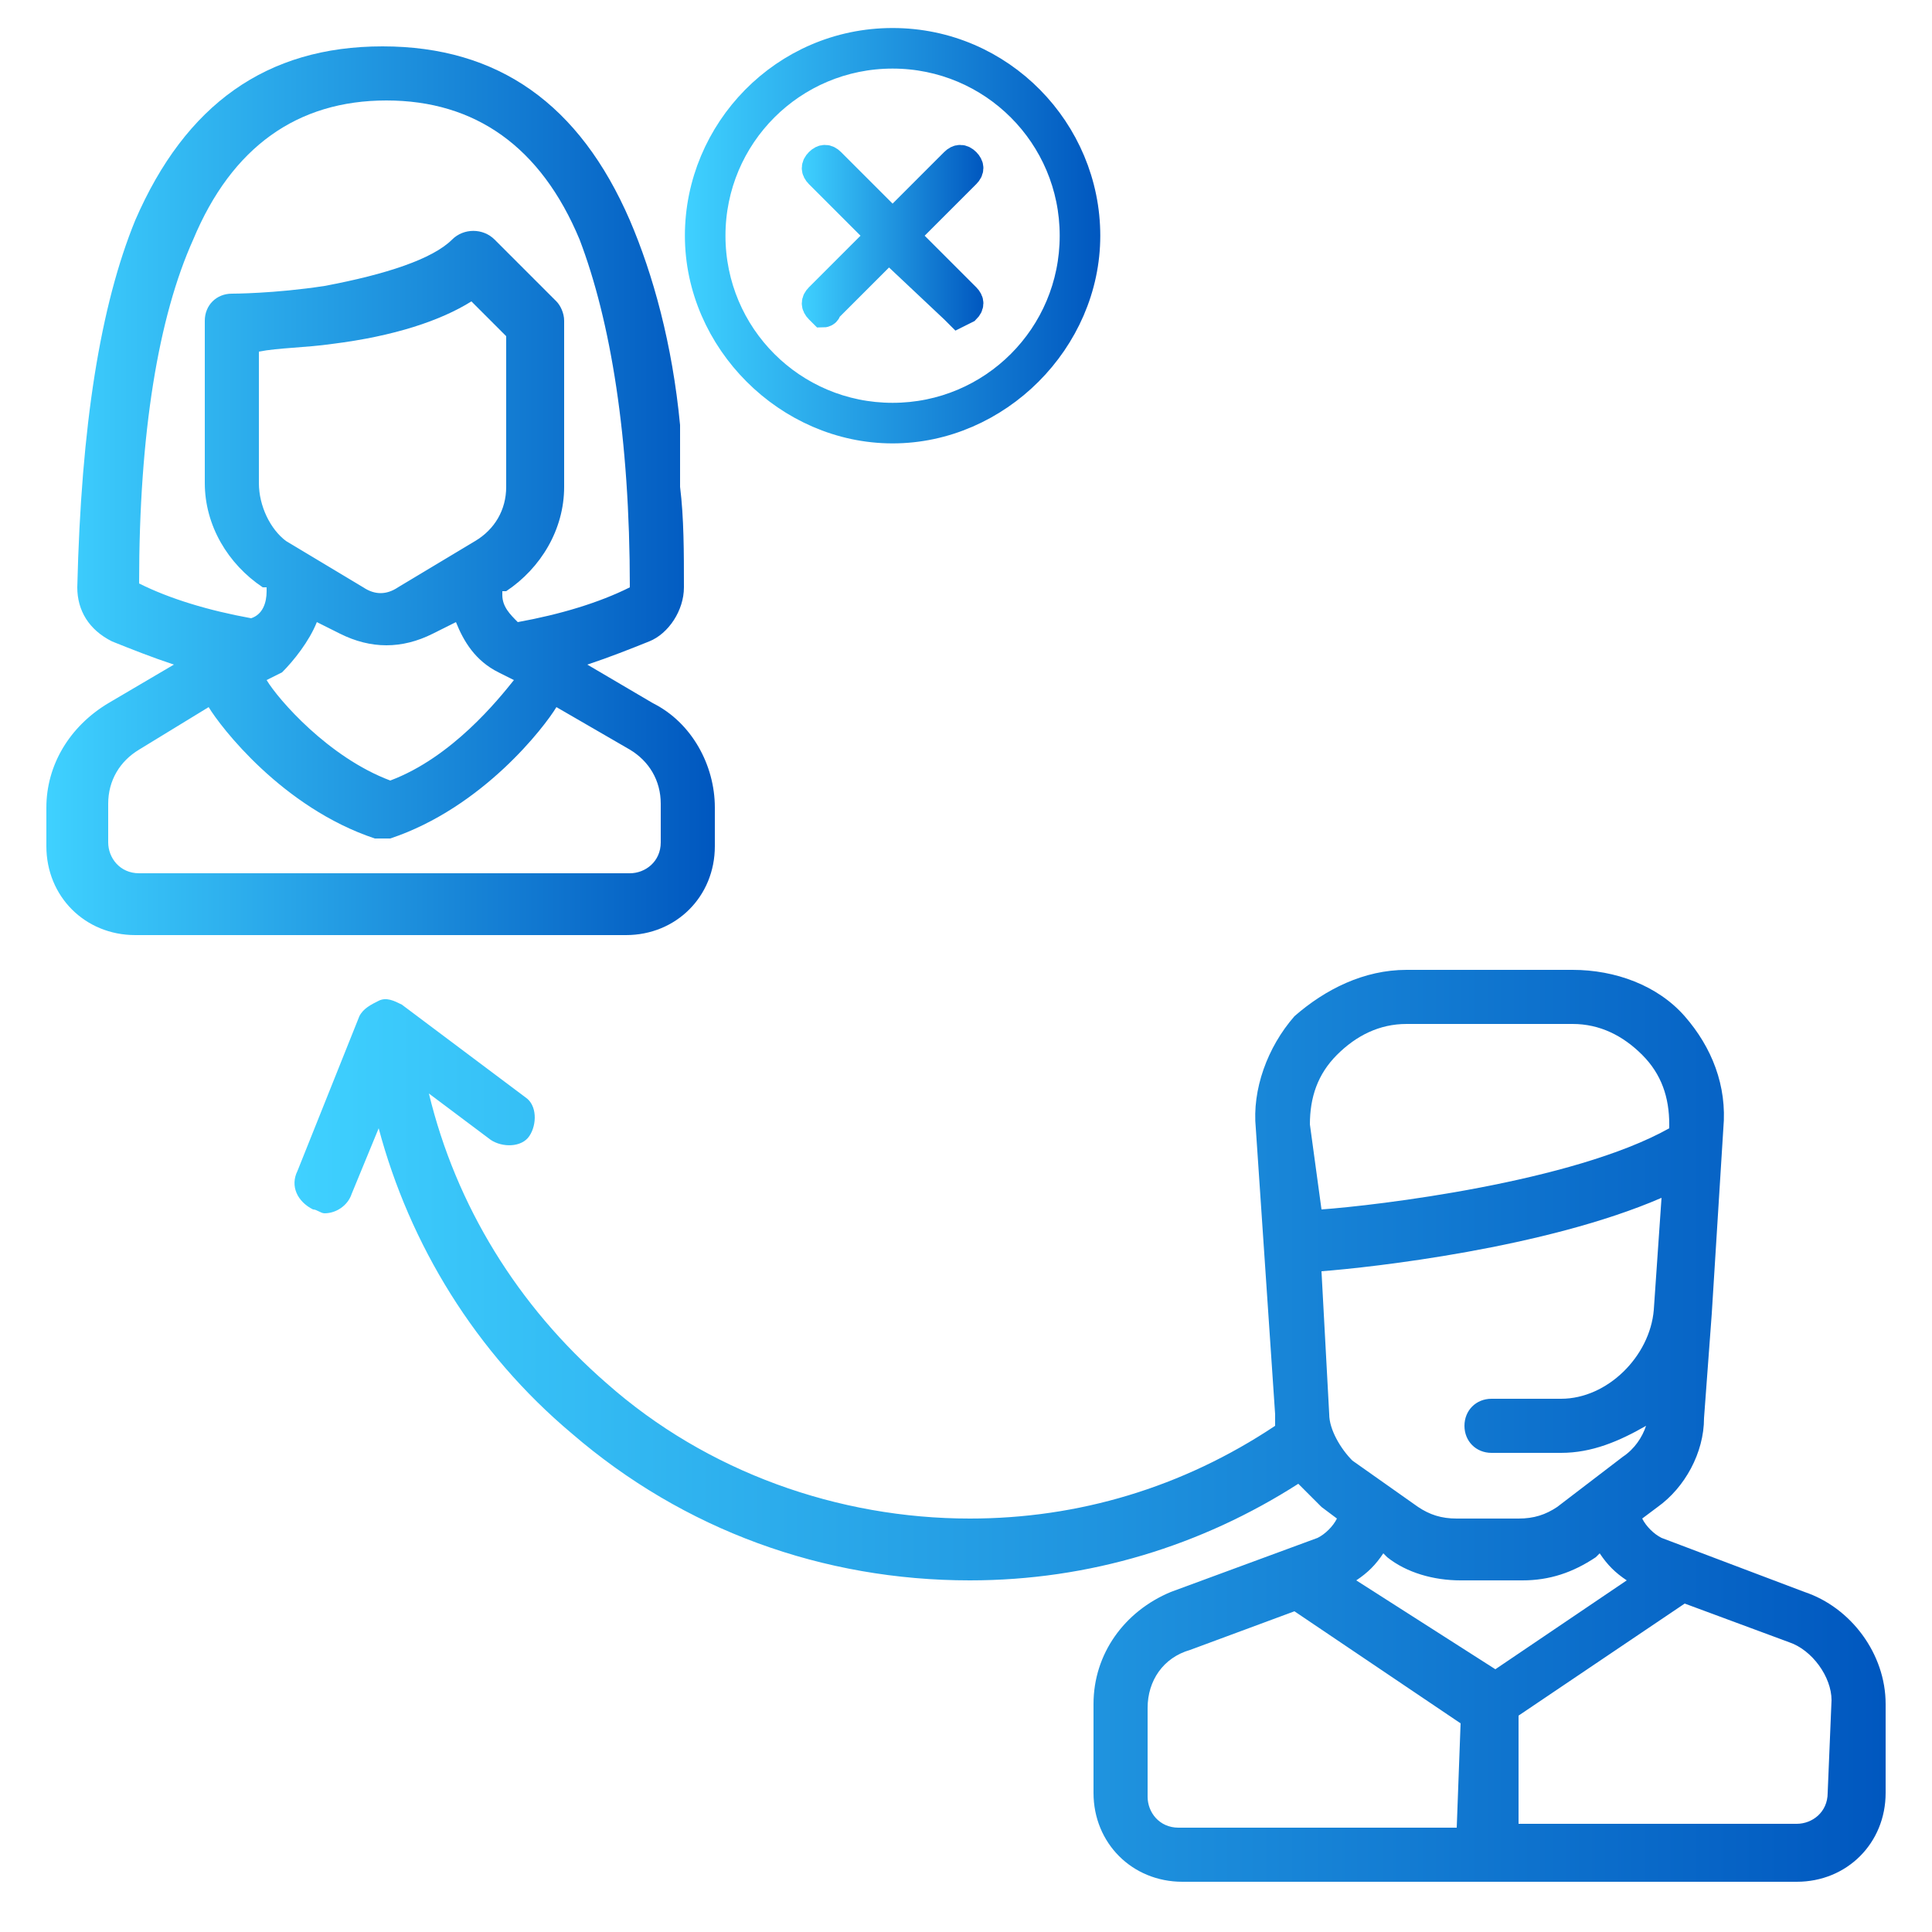 <?xml version="1.0" encoding="utf-8"?>
<!-- Generator: Adobe Illustrator 22.1.0, SVG Export Plug-In . SVG Version: 6.00 Build 0)  -->
<svg version="1.1" id="Layer_1" xmlns="http://www.w3.org/2000/svg" xmlns:xlink="http://www.w3.org/1999/xlink" x="0px" y="0px"
	 viewBox="0 0 50 50" style="enable-background:new 0 0 50 50;" xml:space="preserve">
<style type="text/css">
	.st0{fill:url(#SVGID_1_);}
	.st1{fill:url(#SVGID_2_);}
	.st2{fill:url(#SVGID_3_);stroke:url(#SVGID_4_);stroke-width:0.75;stroke-miterlimit:10;}
	.st3{fill:url(#SVGID_5_);stroke:url(#SVGID_6_);stroke-width:0.75;stroke-miterlimit:10;}
</style>
<g>
	<g>
		<linearGradient id="SVGID_1_" gradientUnits="userSpaceOnUse" x1="1.2" y1="12.7" x2="18.5" y2="12.7">
			<stop  offset="0" style="stop-color:#3FD1FF"/>
			<stop  offset="1" style="stop-color:#0057BF"/>
		</linearGradient>
		<path class="st0" d="M17.6,11c-0.2-2.1-0.7-3.9-1.3-5.3c-1.3-3-3.4-4.5-6.4-4.5S4.8,2.7,3.5,5.7C2.6,7.9,2.1,11,2,15.2
			c0,0.6,0.3,1.1,0.9,1.4c0.5,0.2,1,0.4,1.6,0.6l-1.7,1c-1,0.6-1.6,1.6-1.6,2.7v1c0,1.3,1,2.3,2.3,2.3h12.7c1.3,0,2.3-1,2.3-2.3v-1
			c0-1.1-0.6-2.2-1.6-2.7l-1.7-1c0.6-0.2,1.1-0.4,1.6-0.6s0.9-0.8,0.9-1.4c0-0.9,0-1.8-0.1-2.6 M16.3,19.4c0.5,0.3,0.8,0.8,0.8,1.4
			v1c0,0.5-0.4,0.8-0.8,0.8H3.6c-0.5,0-0.8-0.4-0.8-0.8v-1c0-0.6,0.3-1.1,0.8-1.4l1.8-1.1c0.3,0.5,1.9,2.6,4.3,3.4
			c0.1,0,0.2,0,0.2,0c0.1,0,0.2,0,0.2,0c2.4-0.8,4-2.9,4.3-3.4L16.3,19.4z M8.2,16.1l0.6,0.3c0.4,0.2,0.8,0.3,1.2,0.3
			s0.8-0.1,1.2-0.3l0.6-0.3c0.2,0.5,0.5,1,1.1,1.3l0.4,0.2c-0.4,0.5-1.6,2-3.2,2.6c-1.6-0.6-2.9-2.1-3.2-2.6l0.4-0.2
			C7.6,17.1,8,16.6,8.2,16.1z M6.7,12.5V9.1C7.2,9,7.9,9,8.6,8.9c1.6-0.2,2.8-0.6,3.6-1.1l0.9,0.9v3.9c0,0.6-0.3,1.1-0.8,1.4l-2,1.2
			c-0.3,0.2-0.6,0.2-0.9,0l-2-1.2C7,13.7,6.7,13.1,6.7,12.5z M16.3,15.2c-0.8,0.4-1.8,0.7-2.9,0.9c-0.2-0.2-0.4-0.4-0.4-0.7v-0.1
			h0.1c0.9-0.6,1.5-1.6,1.5-2.7V8.3c0-0.2-0.1-0.4-0.2-0.5l-1.6-1.6c-0.3-0.3-0.8-0.3-1.1,0C11.2,6.7,10,7.1,8.4,7.4
			C7.1,7.6,6,7.6,6,7.6c-0.4,0-0.7,0.3-0.7,0.7v4.2c0,1.1,0.6,2.1,1.5,2.7h0.1v0.1c0,0.3-0.1,0.6-0.4,0.7c-1.1-0.2-2.1-0.5-2.9-0.9
			l0,0c0-3.9,0.5-6.9,1.4-8.9c1-2.4,2.7-3.6,5-3.6s4,1.2,5,3.6C15.8,8.3,16.3,11.3,16.3,15.2L16.3,15.2z"/>
	</g>
</g>
<g>
	<g>
		<linearGradient id="SVGID_2_" gradientUnits="userSpaceOnUse" x1="7.622" y1="36.9" x2="48.8" y2="36.9">
			<stop  offset="0" style="stop-color:#3FD1FF"/>
			<stop  offset="1" style="stop-color:#0057BF"/>
		</linearGradient>
		<path class="st1" d="M46.7,41.2L43,39.8c-0.2-0.1-0.4-0.3-0.5-0.5l0.4-0.3c0.7-0.5,1.2-1.4,1.2-2.3l0.2-2.7l0,0l0,0l0.3-4.8
			c0.1-1.1-0.3-2.1-1-2.9s-1.8-1.2-2.9-1.2h-4.3c-1.1,0-2.1,0.5-2.9,1.2c-0.7,0.8-1.1,1.9-1,2.9l0.5,7.4c0,0.1,0,0.2,0,0.3
			c-2.4,1.6-5.1,2.4-7.9,2.4c-3.4,0-6.8-1.2-9.4-3.5c-2.3-2-3.9-4.6-4.6-7.5l1.6,1.2c0.3,0.2,0.8,0.2,1-0.1c0.2-0.3,0.2-0.8-0.1-1
			L10.4,26c-0.2-0.1-0.4-0.2-0.6-0.1c-0.2,0.1-0.4,0.2-0.5,0.4l-1.6,4c-0.2,0.4,0,0.8,0.4,1c0.1,0,0.2,0.1,0.3,0.1
			c0.3,0,0.6-0.2,0.7-0.5l0.7-1.7c0.8,3,2.5,5.8,5,7.9c2.9,2.5,6.5,3.8,10.3,3.8c3.1,0,6-0.9,8.5-2.5c0.2,0.2,0.4,0.4,0.6,0.6
			l0.4,0.3c-0.1,0.2-0.3,0.4-0.5,0.5l-3.8,1.4c-1.2,0.5-2,1.6-2,2.9v2.3c0,1.3,1,2.3,2.3,2.3h15.9c1.3,0,2.3-1,2.3-2.3v-2.3
			C48.8,42.8,47.9,41.6,46.7,41.2z M33.9,29.1c0-0.7,0.2-1.3,0.7-1.8s1.1-0.8,1.8-0.8h4.3c0.7,0,1.3,0.3,1.8,0.8s0.7,1.1,0.7,1.8
			v0.1c-2.5,1.4-7.6,2-9,2.1L33.9,29.1z M34.4,36.6l-0.2-3.7c1.3-0.1,5.8-0.6,8.8-1.9l-0.2,2.9c-0.1,1.2-1.2,2.3-2.4,2.3h-1.8
			c-0.4,0-0.7,0.3-0.7,0.7s0.3,0.7,0.7,0.7h1.8c0.8,0,1.5-0.3,2.2-0.7c-0.1,0.3-0.3,0.6-0.6,0.8L40.3,39c-0.3,0.2-0.6,0.3-1,0.3
			h-1.6c-0.4,0-0.7-0.1-1-0.3L35,37.8C34.7,37.5,34.4,37,34.4,36.6z M37.7,47.3h-7.2c-0.5,0-0.8-0.4-0.8-0.8v-2.3
			c0-0.7,0.4-1.3,1.1-1.5l2.7-1l4.3,2.9L37.7,47.3L37.7,47.3z M35.1,40.9c0.3-0.2,0.5-0.4,0.7-0.7l0.1,0.1c0.5,0.4,1.2,0.6,1.9,0.6
			h1.6c0.7,0,1.3-0.2,1.9-0.6l0.1-0.1c0.2,0.3,0.4,0.5,0.7,0.7l-3.4,2.3L35.1,40.9z M47.3,46.4L47.3,46.4c0,0.5-0.4,0.8-0.8,0.8
			h-7.2v-2.8l4.3-2.9l2.7,1c0.6,0.2,1.1,0.9,1.1,1.5L47.3,46.4L47.3,46.4z"/>
	</g>
</g>
<g>
	<linearGradient id="SVGID_3_" gradientUnits="userSpaceOnUse" x1="18.1" y1="6.1" x2="28.1" y2="6.1">
		<stop  offset="0" style="stop-color:#3FD1FF"/>
		<stop  offset="1" style="stop-color:#0057BF"/>
	</linearGradient>
	<linearGradient id="SVGID_4_" gradientUnits="userSpaceOnUse" x1="17.725" y1="6.1" x2="28.475" y2="6.1">
		<stop  offset="0" style="stop-color:#3FD1FF"/>
		<stop  offset="1" style="stop-color:#0057BF"/>
	</linearGradient>
	<path class="st2" d="M23.1,1.1c-2.8,0-5,2.3-5,5s2.3,5,5,5s5-2.3,5-5S25.9,1.1,23.1,1.1z M23.1,10.8c-2.6,0-4.7-2.1-4.7-4.7
		s2.1-4.7,4.7-4.7s4.7,2.1,4.7,4.7S25.7,10.8,23.1,10.8z"/>
	<linearGradient id="SVGID_5_" gradientUnits="userSpaceOnUse" x1="21.125" y1="6.112" x2="25.075" y2="6.112">
		<stop  offset="0" style="stop-color:#3FD1FF"/>
		<stop  offset="1" style="stop-color:#0057BF"/>
	</linearGradient>
	<linearGradient id="SVGID_6_" gradientUnits="userSpaceOnUse" x1="20.75" y1="6.153" x2="25.45" y2="6.153">
		<stop  offset="0" style="stop-color:#3FD1FF"/>
		<stop  offset="1" style="stop-color:#0057BF"/>
	</linearGradient>
	<path class="st3" d="M25,4.2c-0.1-0.1-0.2-0.1-0.3,0l-1.6,1.6l-1.6-1.6c-0.1-0.1-0.2-0.1-0.3,0s-0.1,0.2,0,0.3l1.6,1.6l-1.6,1.6
		c-0.1,0.1-0.1,0.2,0,0.3l0.1,0.1c0,0,0.1,0,0.1-0.1L23,6.4L24.7,8l0.1,0.1L25,8c0.1-0.1,0.1-0.2,0-0.3l-1.6-1.6L25,4.5
		C25.1,4.4,25.1,4.3,25,4.2z"/>
</g>
</svg>
